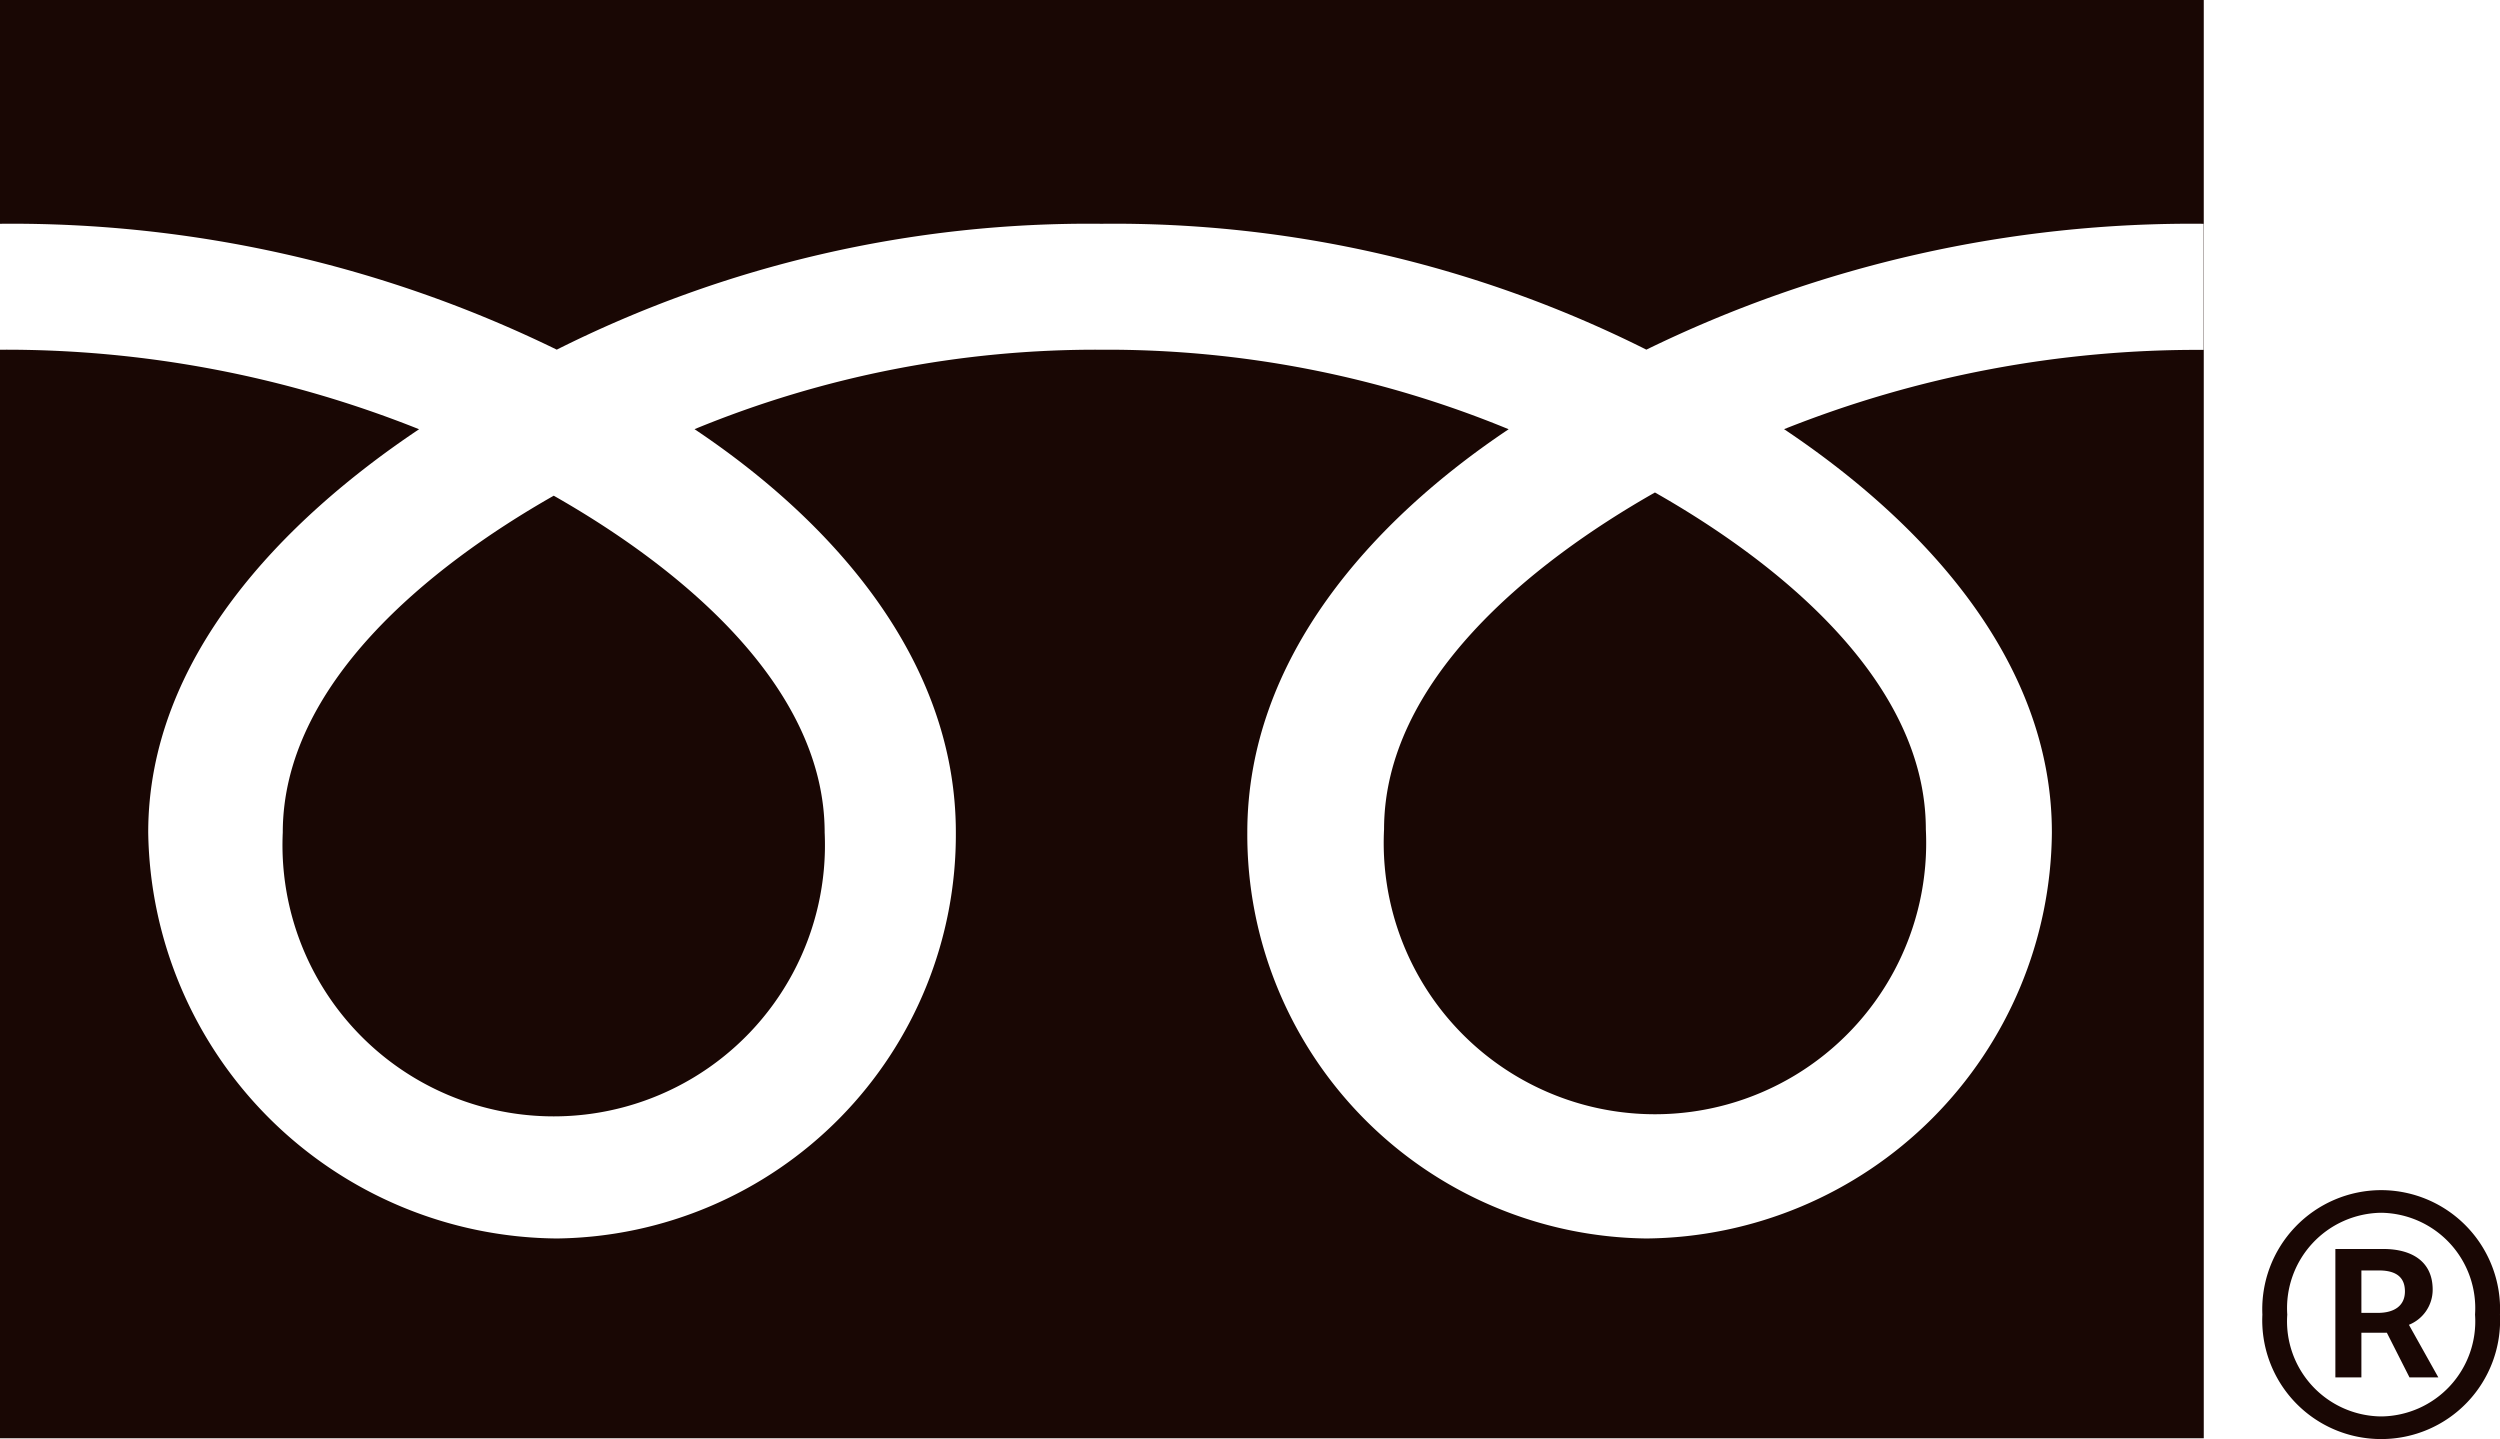 <svg xmlns="http://www.w3.org/2000/svg" xmlns:xlink="http://www.w3.org/1999/xlink" width="72.815" height="41.914" viewBox="0 0 72.815 41.914">
  <defs>
    <clipPath id="clip-path">
      <rect id="長方形_21791" data-name="長方形 21791" width="64.187" height="41.892" fill="none"/>
    </clipPath>
  </defs>
  <g id="グループ_43013" data-name="グループ 43013" transform="translate(-153 -5638)">
    <g id="グループ_43014" data-name="グループ 43014" transform="translate(153 5638)">
      <g id="グループ_43013-2" data-name="グループ 43013" transform="translate(0 0)" clip-path="url(#clip-path)">
        <path id="パス_137918" data-name="パス 137918" d="M8.236,24.249a7.9,7.9,0,1,0,15.783,0c0-4.309-4.268-7.752-7.891-9.811C12.5,16.5,8.236,19.94,8.236,24.249M0,41.891H64.187V0H0Zm64.178-31.7A32.479,32.479,0,0,0,51.963,12.5c3.967,2.652,7.8,6.671,7.8,11.744A11.921,11.921,0,0,1,47.952,36.072,11.762,11.762,0,0,1,36.329,24.246c0-5.073,3.646-9.092,7.612-11.744a30.679,30.679,0,0,0-11.856-2.316A30.683,30.683,0,0,0,20.229,12.5c3.967,2.652,7.611,6.671,7.611,11.744A11.761,11.761,0,0,1,16.217,36.072a12,12,0,0,1-11.9-11.826c0-5.073,3.924-9.092,7.889-11.744A32.425,32.425,0,0,0,0,10.186V6.518a36.126,36.126,0,0,1,16.216,3.666A34.546,34.546,0,0,1,32.085,6.518a34.551,34.551,0,0,1,15.867,3.666A36.173,36.173,0,0,1,64.178,6.518ZM40.312,24.156a7.9,7.9,0,1,0,15.78,0c0-4.31-4.265-7.754-7.89-9.812-3.625,2.058-7.89,5.5-7.89,9.812" transform="translate(0 0)" fill="#190704"/>
      </g>
    </g>
    <path id="パス_137919" data-name="パス 137919" d="M4.266-17.457a3.46,3.46,0,0,0,3.46-3.625,3.469,3.469,0,0,0-3.46-3.625,3.469,3.469,0,0,0-3.46,3.625A3.46,3.46,0,0,0,4.266-17.457Zm0-.659a2.769,2.769,0,0,1-2.735-2.966,2.778,2.778,0,0,1,2.735-2.966A2.778,2.778,0,0,1,7-21.082,2.769,2.769,0,0,1,4.266-18.116ZM2.932-19.253H3.69v-1.3h.742l.659,1.3h.84l-.857-1.532a1.1,1.1,0,0,0,.692-1.022c0-.873-.676-1.186-1.434-1.186h-1.4Zm.758-1.879v-1.236H4.2c.56,0,.758.247.758.61,0,.412-.3.626-.791.626Z" transform="translate(218.088 5697.371)" fill="#190704"/>
  </g>
</svg>
